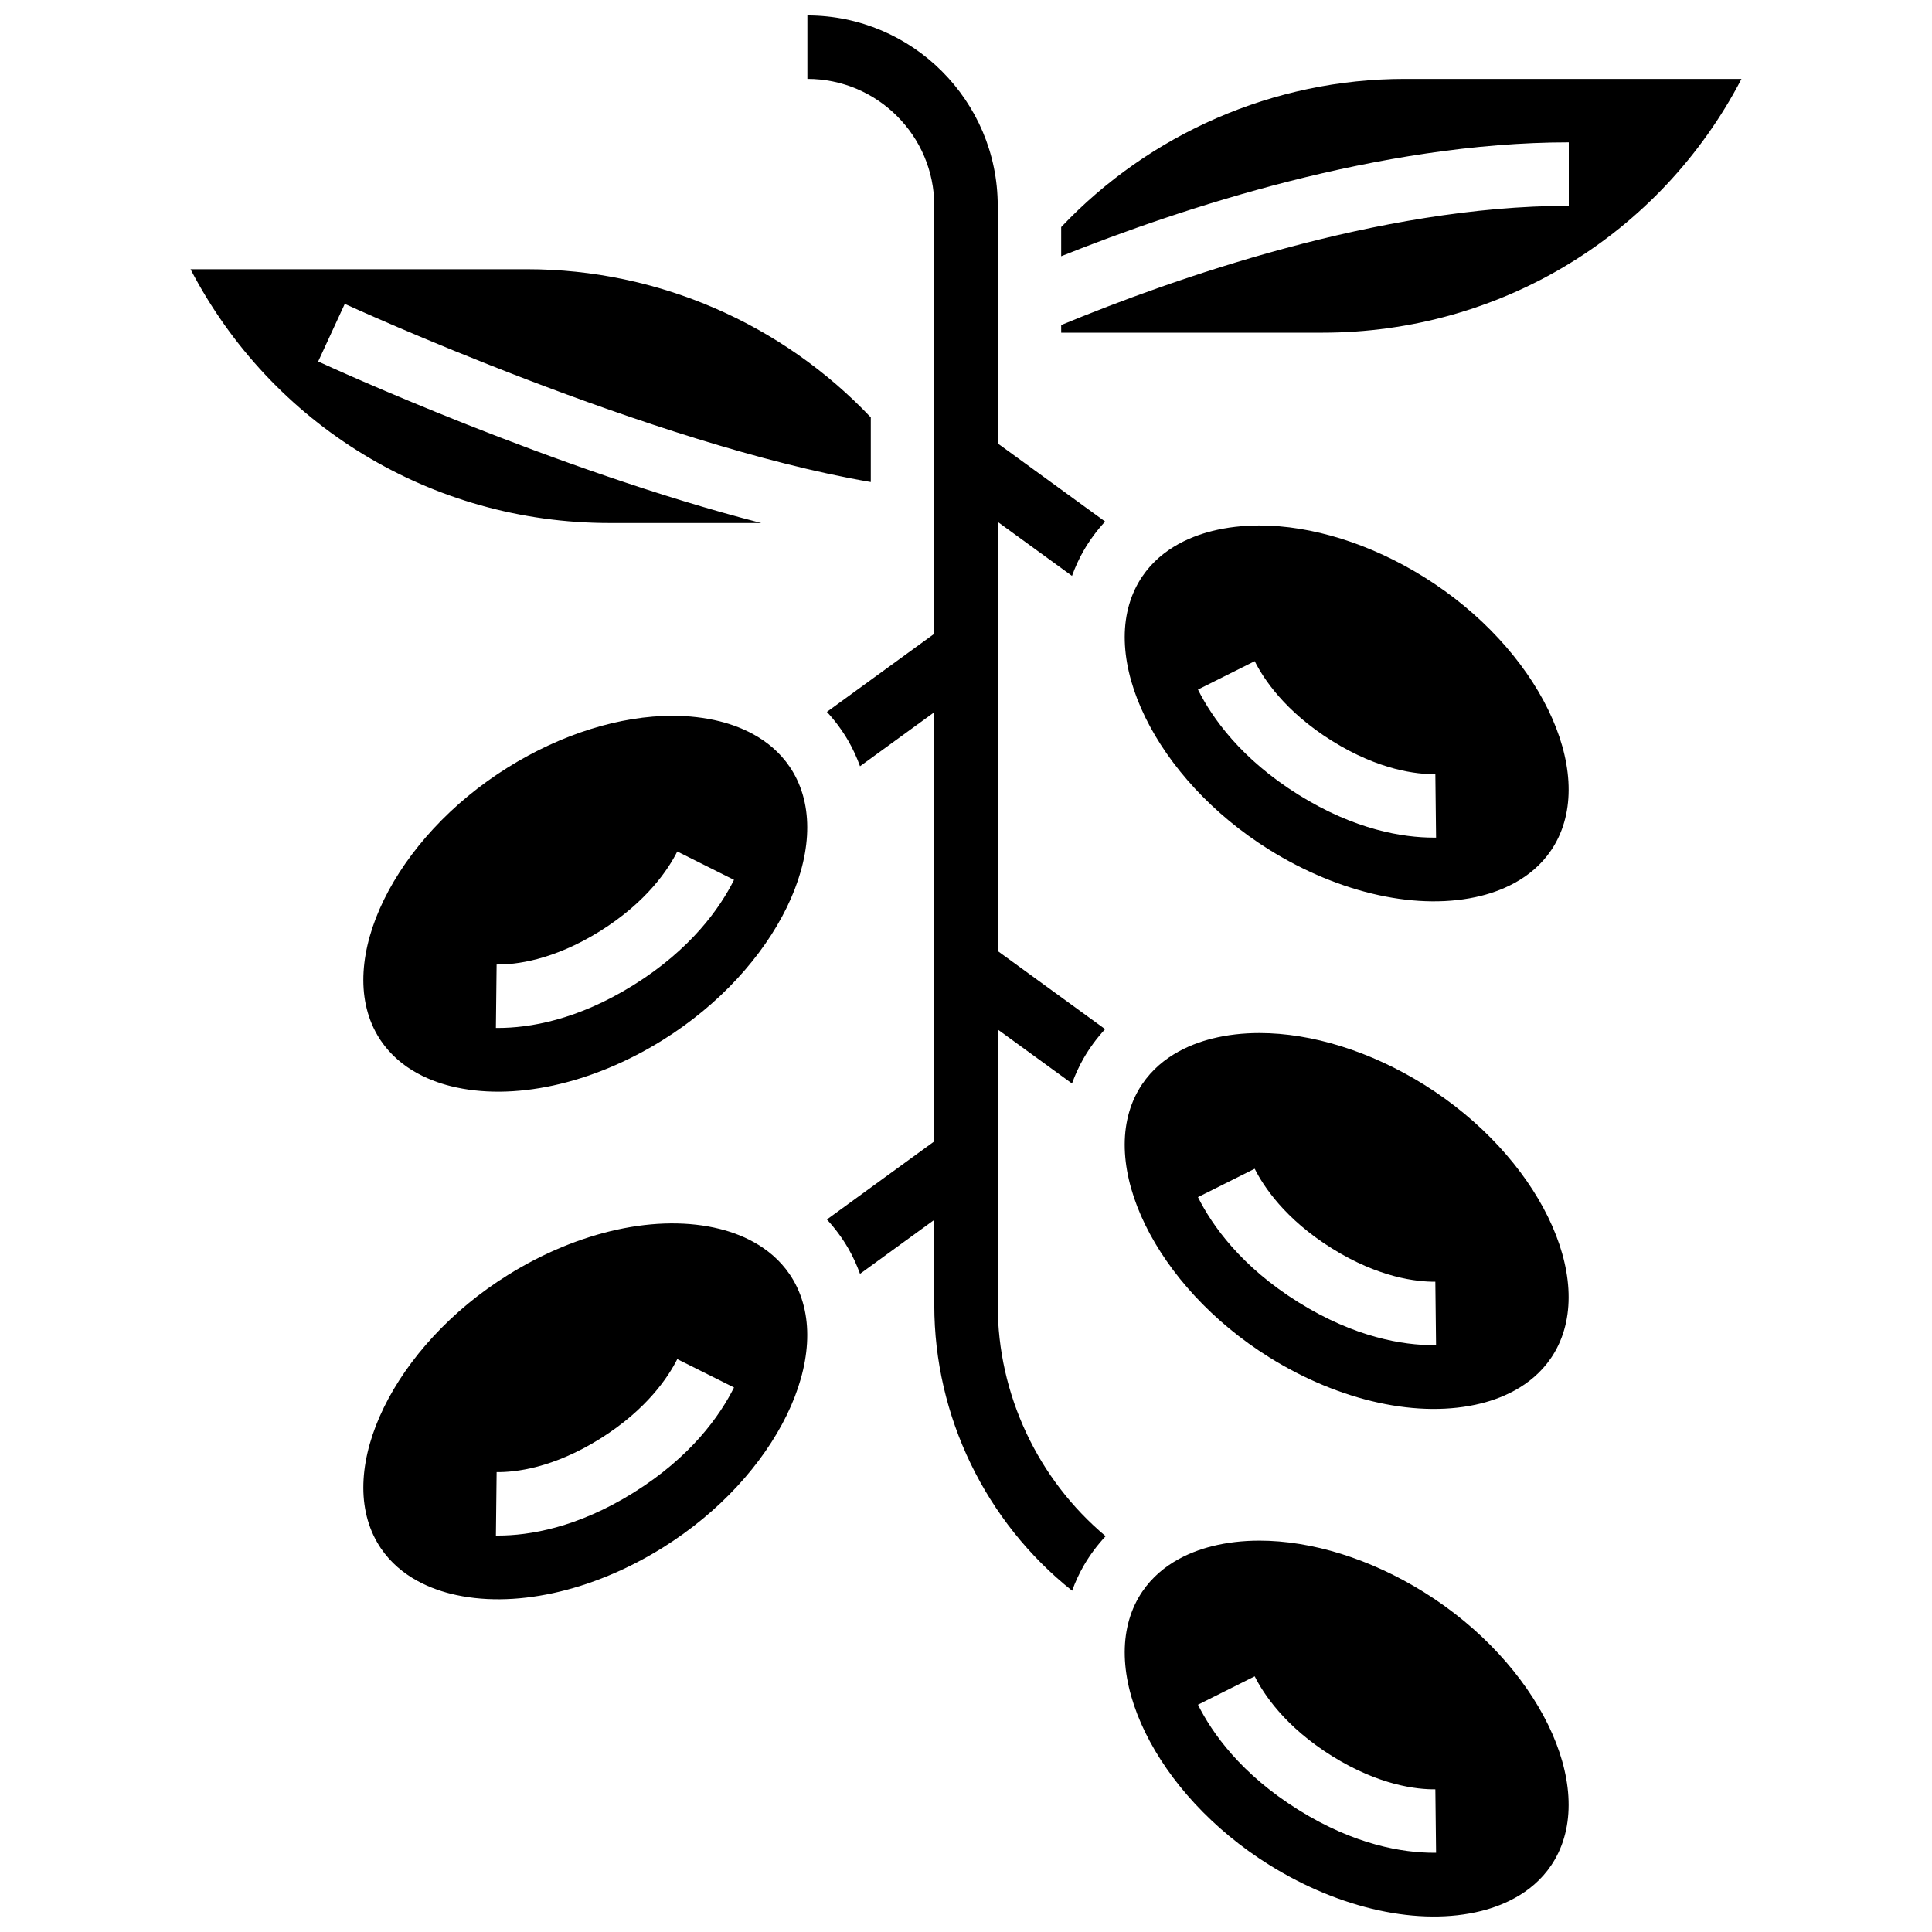 <?xml version="1.0" encoding="UTF-8"?>
<!-- Uploaded to: ICON Repo, www.svgrepo.com, Generator: ICON Repo Mixer Tools -->
<svg width="800px" height="800px" version="1.1" viewBox="144 144 512 512" xmlns="http://www.w3.org/2000/svg">
 <defs>
  <clipPath id="b">
   <path d="m442 552h118v99.902h-118z"/>
  </clipPath>
  <clipPath id="a">
   <path d="m357 148.09h80v417.91h-80z"/>
  </clipPath>
 </defs>
 <g clip-path="url(#b)">
  <path d="m521.41 565.97c-14.281-8.906-29.824-13.684-43.633-13.684-4.387 0-8.598 0.48-12.539 1.469-6.207 1.551-14.633 5.172-19.504 13.613-11.336 19.633 4.523 52.078 34.625 70.848 18.82 11.734 39.82 16.305 56.168 12.219 6.207-1.551 14.633-5.172 19.504-13.613 11.34-19.633-4.516-52.078-34.621-70.852zm2.598 69.035c-8.199 0-20.918-2.023-35.895-11.363-15.25-9.508-22.906-20.406-26.641-27.875l15.039-7.523c2.266 4.531 7.945 13.301 20.5 21.133 12.504 7.797 22.555 8.867 27.371 8.812l0.191 16.812c-0.184 0.004-0.375 0.004-0.566 0.004z"/>
 </g>
 <path d="m521.41 431.45c-14.281-8.906-29.824-13.684-43.633-13.684-4.387 0-8.598 0.48-12.539 1.469-6.207 1.551-14.633 5.172-19.508 13.613-11.336 19.633 4.523 52.078 34.625 70.848 18.82 11.734 39.824 16.309 56.168 12.219 6.207-1.551 14.633-5.172 19.508-13.613 11.34-19.633-4.516-52.078-34.621-70.852zm2.598 69.039c-8.199 0-20.918-2.023-35.895-11.363-15.25-9.508-22.906-20.406-26.645-27.875l15.039-7.523c2.266 4.531 7.945 13.301 20.5 21.133 12.5 7.793 22.5 8.848 27.371 8.812l0.191 16.812c-0.18 0-0.371 0.004-0.562 0.004z"/>
 <path d="m521.41 296.94c-14.285-8.906-29.824-13.688-43.633-13.688-4.387 0-8.598 0.48-12.535 1.469-6.207 1.551-14.633 5.172-19.508 13.613-11.336 19.633 4.523 52.078 34.625 70.848 18.82 11.734 39.824 16.305 56.168 12.219 6.207-1.551 14.633-5.172 19.508-13.613 11.34-19.633-4.519-52.078-34.625-70.848zm2.602 69.035c-8.199 0-20.918-2.019-35.898-11.359-15.25-9.508-22.906-20.406-26.641-27.875l15.039-7.523c2.266 4.531 7.945 13.301 20.5 21.133 12.5 7.797 22.543 8.875 27.371 8.812l0.191 16.812c-0.184-0.004-0.371 0-0.562 0z"/>
 <path d="m516.29 164.91c-34.82 0-67.684 14.562-91.066 39.27v7.723c31.652-12.672 84.445-30.18 134.52-30.18v16.816c-50.266 0-105.13 19.445-134.52 31.605l0.004 2.023h69.191c47.281 0 89.625-26.016 111.09-67.258z"/>
 <path d="m334.75 469.68c-16.348-4.086-37.348 0.484-56.168 12.219-30.105 18.773-45.961 51.219-34.625 70.848 4.875 8.441 13.297 12.062 19.508 13.613 16.348 4.082 37.348-0.48 56.168-12.219 30.105-18.77 45.961-51.215 34.629-70.848-4.879-8.438-13.305-12.059-19.512-13.613zm-22.871 69.895c-14.977 9.34-27.695 11.363-35.895 11.363-0.191 0-0.379 0-0.562-0.004l0.191-16.812c4.894 0.055 14.867-1.016 27.371-8.812 12.555-7.828 18.234-16.602 20.5-21.133l15.039 7.523c-3.742 7.469-11.395 18.367-26.645 27.875z"/>
 <path d="m334.75 335.16c-3.938-0.984-8.152-1.469-12.535-1.469-13.809 0-29.348 4.777-43.633 13.688-30.105 18.77-45.961 51.215-34.625 70.848 4.875 8.441 13.297 12.062 19.508 13.613 16.348 4.082 37.348-0.48 56.168-12.219 30.105-18.773 45.961-51.215 34.625-70.848-4.875-8.438-13.301-12.059-19.508-13.613zm-22.871 69.895c-14.977 9.336-27.695 11.359-35.898 11.359-0.191 0-0.375 0-0.562-0.004l0.191-16.812c4.871 0.059 14.871-1.016 27.371-8.812 12.555-7.828 18.234-16.598 20.504-21.133l15.039 7.523c-3.738 7.473-11.395 18.371-26.645 27.879z"/>
 <path d="m345.75 282.61c-54.906-14.133-114.09-41.27-117.43-42.812l7.047-15.266c0.93 0.43 81.273 37.27 139.4 47.211v-17.129c-23.387-24.703-56.258-39.266-91.07-39.266h-89.207c21.457 41.242 63.805 67.258 111.09 67.258z"/>
 <g clip-path="url(#a)">
  <path d="m408.41 489.88v-73.055l19.68 14.312c0.844-2.316 1.859-4.562 3.09-6.695 1.617-2.801 3.523-5.371 5.691-7.707l-28.461-20.699v-113.73l19.68 14.312c0.844-2.316 1.859-4.562 3.09-6.695 1.617-2.801 3.523-5.371 5.691-7.707l-28.461-20.699v-62.98c0-27.816-22.629-50.445-50.445-50.445v16.816c18.543 0 33.629 15.086 33.629 33.629v113.42l-28.461 20.699c2.168 2.34 4.074 4.91 5.691 7.711 1.23 2.133 2.246 4.379 3.09 6.695l19.68-14.312v113.73l-28.461 20.699c2.168 2.34 4.074 4.91 5.691 7.707 1.23 2.133 2.246 4.379 3.09 6.695l19.68-14.312v22.609c0 29.445 13.586 57.426 36.527 75.676 0.836-2.285 1.84-4.496 3.055-6.598 1.648-2.859 3.606-5.473 5.828-7.852-17.992-15.086-28.594-37.582-28.594-61.223z"/>
 </g>
</svg>
